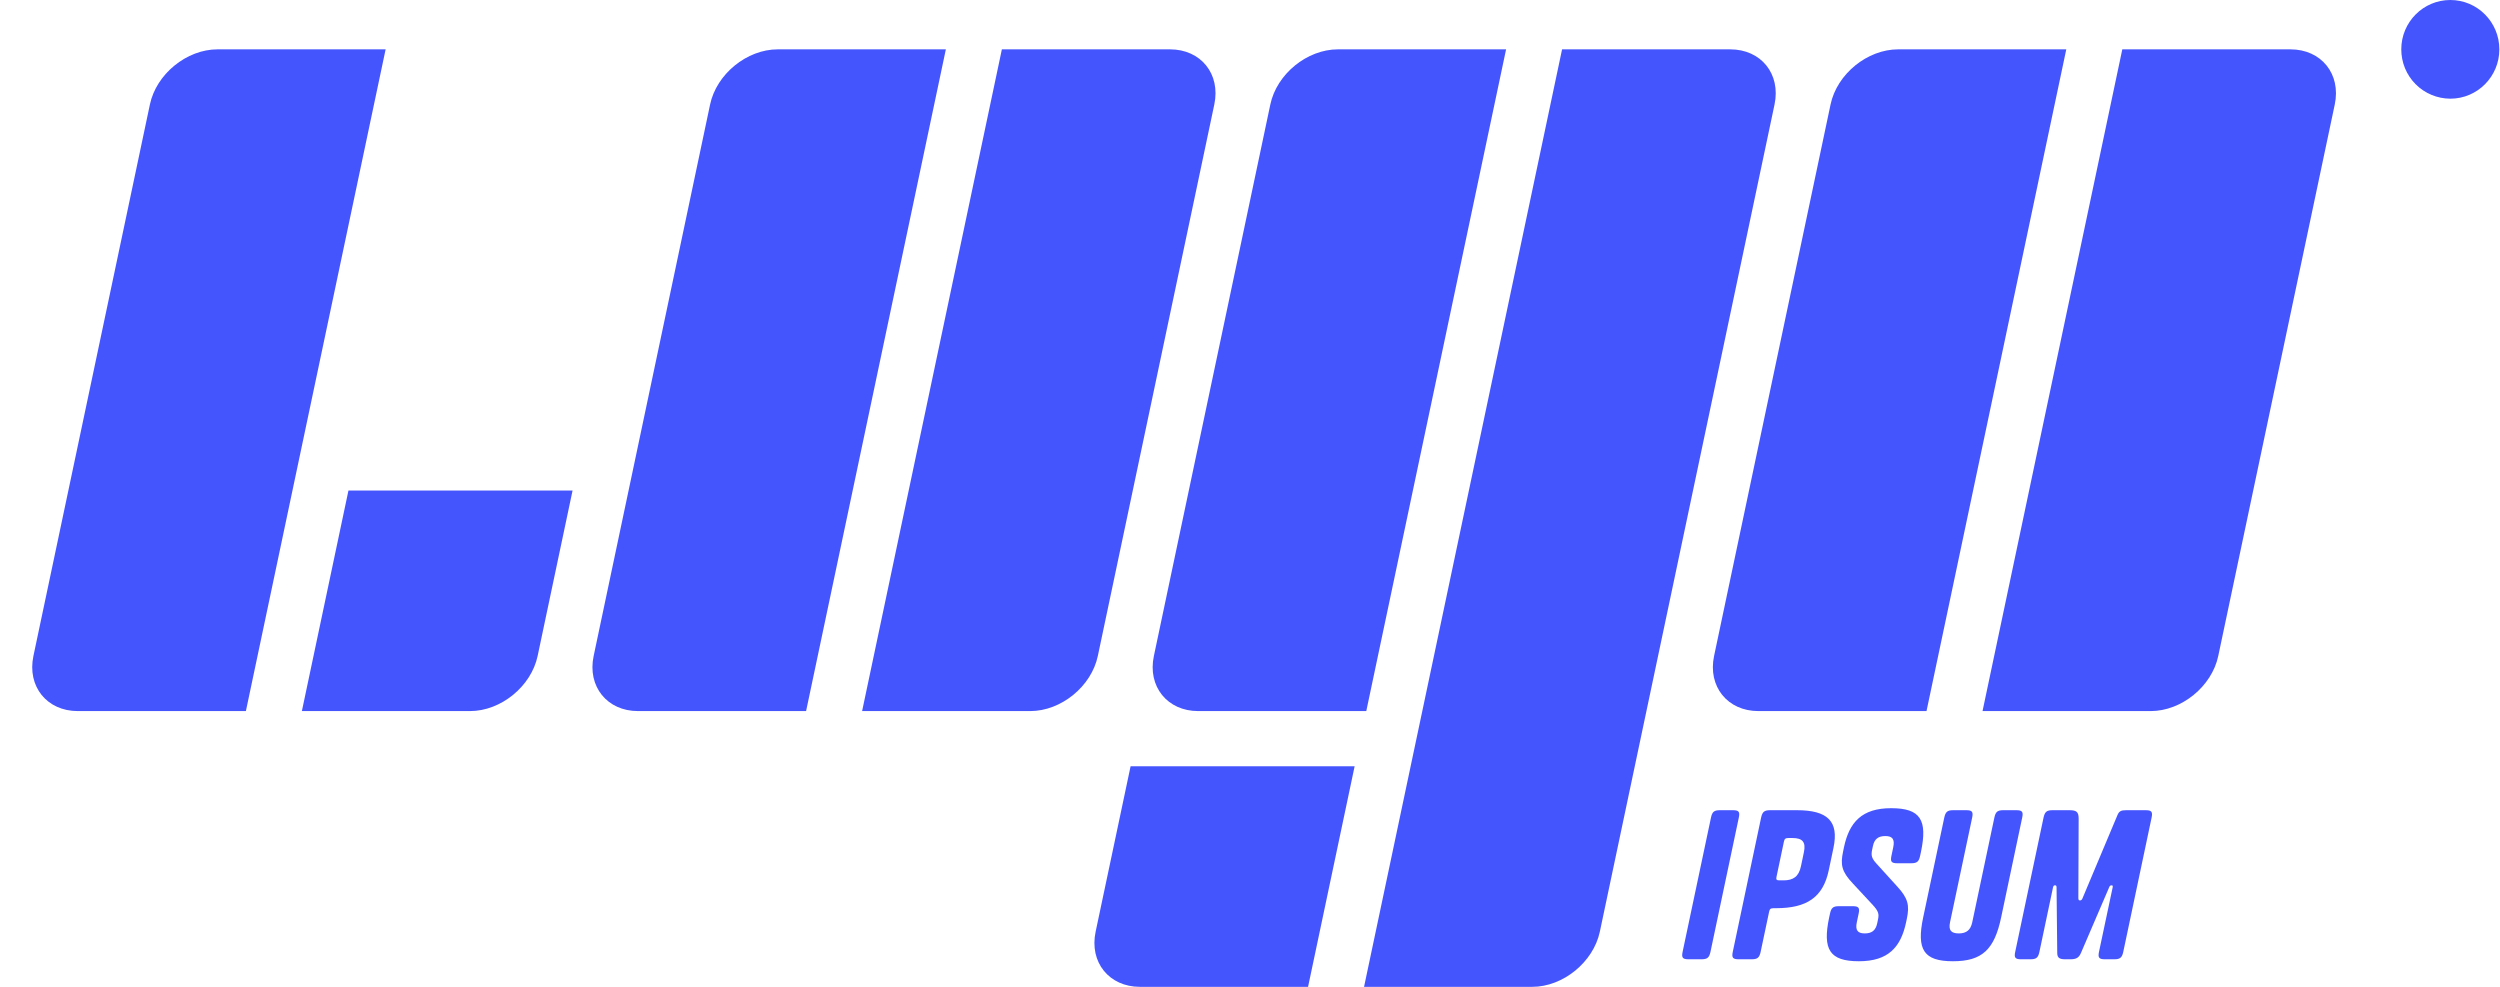 <svg width="76" height="30" viewBox="0 0 76 30" fill="none" xmlns="http://www.w3.org/2000/svg">
<g clip-path="url(#clip0_4012_107)">
<path d="M4.557 3.176C4.752 2.251 5.675 1.5 6.614 1.5H11.723L7.475 21.617H2.366C1.425 21.617 0.821 20.867 1.016 19.941L4.557 3.176ZM21.587 3.176C21.783 2.251 22.705 1.5 23.645 1.5H28.754L24.505 21.617H19.396C18.456 21.617 17.851 20.867 18.047 19.941L21.587 3.176ZM55.649 3.176C55.844 2.251 56.765 1.5 57.706 1.5H62.815L58.566 21.617H53.456C52.516 21.617 51.912 20.867 52.108 19.941L55.649 3.176ZM30.457 1.5H35.566C36.507 1.5 37.111 2.25 36.915 3.176L33.374 19.941C33.179 20.867 32.258 21.617 31.317 21.617H26.208L30.457 1.5ZM64.518 1.5H69.627C70.568 1.5 71.172 2.25 70.977 3.176L67.435 19.941C67.24 20.867 66.319 21.617 65.379 21.617H60.269L64.518 1.5ZM38.618 3.176C38.813 2.251 39.734 1.5 40.675 1.5H45.785L41.535 21.617H36.426C35.486 21.617 34.881 20.867 35.078 19.941L38.618 3.176H38.618ZM47.487 1.5H52.597C53.538 1.5 54.141 2.25 53.946 3.176L48.635 28.324C48.438 29.249 47.517 30 46.577 30H41.467L47.487 1.5ZM10.594 14.912H17.406L16.344 19.941C16.148 20.867 15.227 21.617 14.287 21.617H9.177L10.593 14.912L10.594 14.912ZM34.37 23.294H41.181L39.765 30H34.656C33.715 30 33.111 29.25 33.307 28.324L34.37 23.294ZM52.86 24.854L51.998 28.938C51.96 29.113 51.902 29.162 51.723 29.162H51.331C51.153 29.162 51.114 29.113 51.151 28.938L52.014 24.854C52.051 24.679 52.109 24.63 52.288 24.63H52.68C52.859 24.63 52.898 24.679 52.86 24.854ZM53.994 27.609H53.914C53.828 27.609 53.798 27.633 53.781 27.718L53.523 28.938C53.486 29.113 53.426 29.162 53.249 29.162H52.856C52.678 29.162 52.639 29.113 52.676 28.938L53.538 24.854C53.576 24.679 53.636 24.63 53.813 24.63H54.623C55.556 24.63 55.91 24.962 55.737 25.777L55.593 26.461C55.421 27.277 54.927 27.609 53.994 27.609ZM54.231 25.585L54.006 26.654C53.987 26.739 54.007 26.763 54.093 26.763H54.222C54.522 26.763 54.684 26.642 54.749 26.334L54.839 25.905C54.904 25.598 54.794 25.476 54.494 25.476H54.365C54.279 25.476 54.249 25.5 54.231 25.585ZM57.035 26.243L57.672 26.945C58.007 27.307 58.053 27.524 57.968 27.929L57.945 28.038C57.784 28.799 57.4 29.222 56.51 29.222C55.62 29.222 55.401 28.866 55.606 27.892L55.632 27.773C55.669 27.597 55.728 27.548 55.906 27.548H56.323C56.502 27.548 56.541 27.597 56.503 27.772L56.447 28.038C56.396 28.279 56.474 28.376 56.688 28.376C56.904 28.376 57.02 28.286 57.067 28.069L57.091 27.953C57.127 27.784 57.108 27.7 56.923 27.5L56.323 26.854C55.987 26.497 55.944 26.291 56.03 25.886L56.057 25.754C56.219 24.993 56.603 24.569 57.492 24.569C58.383 24.569 58.602 24.926 58.397 25.899L58.371 26.02C58.334 26.195 58.275 26.243 58.097 26.243H57.679C57.501 26.243 57.462 26.195 57.499 26.02L57.555 25.754C57.606 25.512 57.529 25.416 57.314 25.416C57.099 25.416 56.981 25.506 56.936 25.724L56.914 25.826C56.877 26.002 56.896 26.087 57.035 26.243ZM60.629 24.854C60.666 24.679 60.725 24.63 60.903 24.63H61.295C61.474 24.63 61.513 24.679 61.475 24.854L60.834 27.893C60.628 28.866 60.258 29.222 59.368 29.222C58.478 29.222 58.259 28.866 58.464 27.892L59.106 24.854C59.144 24.679 59.203 24.63 59.381 24.63H59.774C59.952 24.63 59.99 24.679 59.954 24.854L59.281 28.038C59.23 28.279 59.314 28.376 59.547 28.376C59.774 28.376 59.905 28.279 59.956 28.038L60.629 24.854ZM63.183 27.313C63.185 27.361 63.201 27.373 63.232 27.373C63.262 27.373 63.284 27.361 63.306 27.313L64.367 24.788C64.418 24.66 64.48 24.63 64.634 24.63H65.229C65.407 24.63 65.446 24.679 65.409 24.854L64.547 28.938C64.509 29.113 64.449 29.162 64.272 29.162H63.989C63.812 29.162 63.772 29.113 63.809 28.938L64.224 26.98C64.235 26.927 64.225 26.914 64.188 26.914C64.163 26.914 64.136 26.927 64.121 26.968L63.264 28.963C63.203 29.108 63.124 29.162 62.946 29.162H62.78C62.595 29.162 62.54 29.108 62.54 28.963L62.519 26.968C62.515 26.926 62.505 26.914 62.474 26.914C62.438 26.914 62.423 26.927 62.411 26.98L61.998 28.938C61.961 29.113 61.902 29.162 61.724 29.162H61.442C61.263 29.162 61.224 29.113 61.262 28.938L62.124 24.854C62.162 24.679 62.221 24.63 62.399 24.63H62.909C63.123 24.63 63.192 24.679 63.191 24.89L63.182 27.313H63.183ZM75.98 1.5C75.98 2.329 75.312 3 74.49 3C74.293 2.999 74.099 2.96 73.918 2.884C73.737 2.809 73.572 2.698 73.434 2.559C73.295 2.419 73.186 2.254 73.111 2.073C73.037 1.891 72.999 1.696 72.999 1.5C72.999 0.671 73.667 0 74.49 0C75.312 0 75.98 0.671 75.98 1.5Z" fill="#4555FD"/>
</g>
<defs>
<clipPath id="clip0_4012_107">
<rect width="75" height="30" fill="white" transform="translate(0.98)"/>
</clipPath>
</defs>
</svg>
